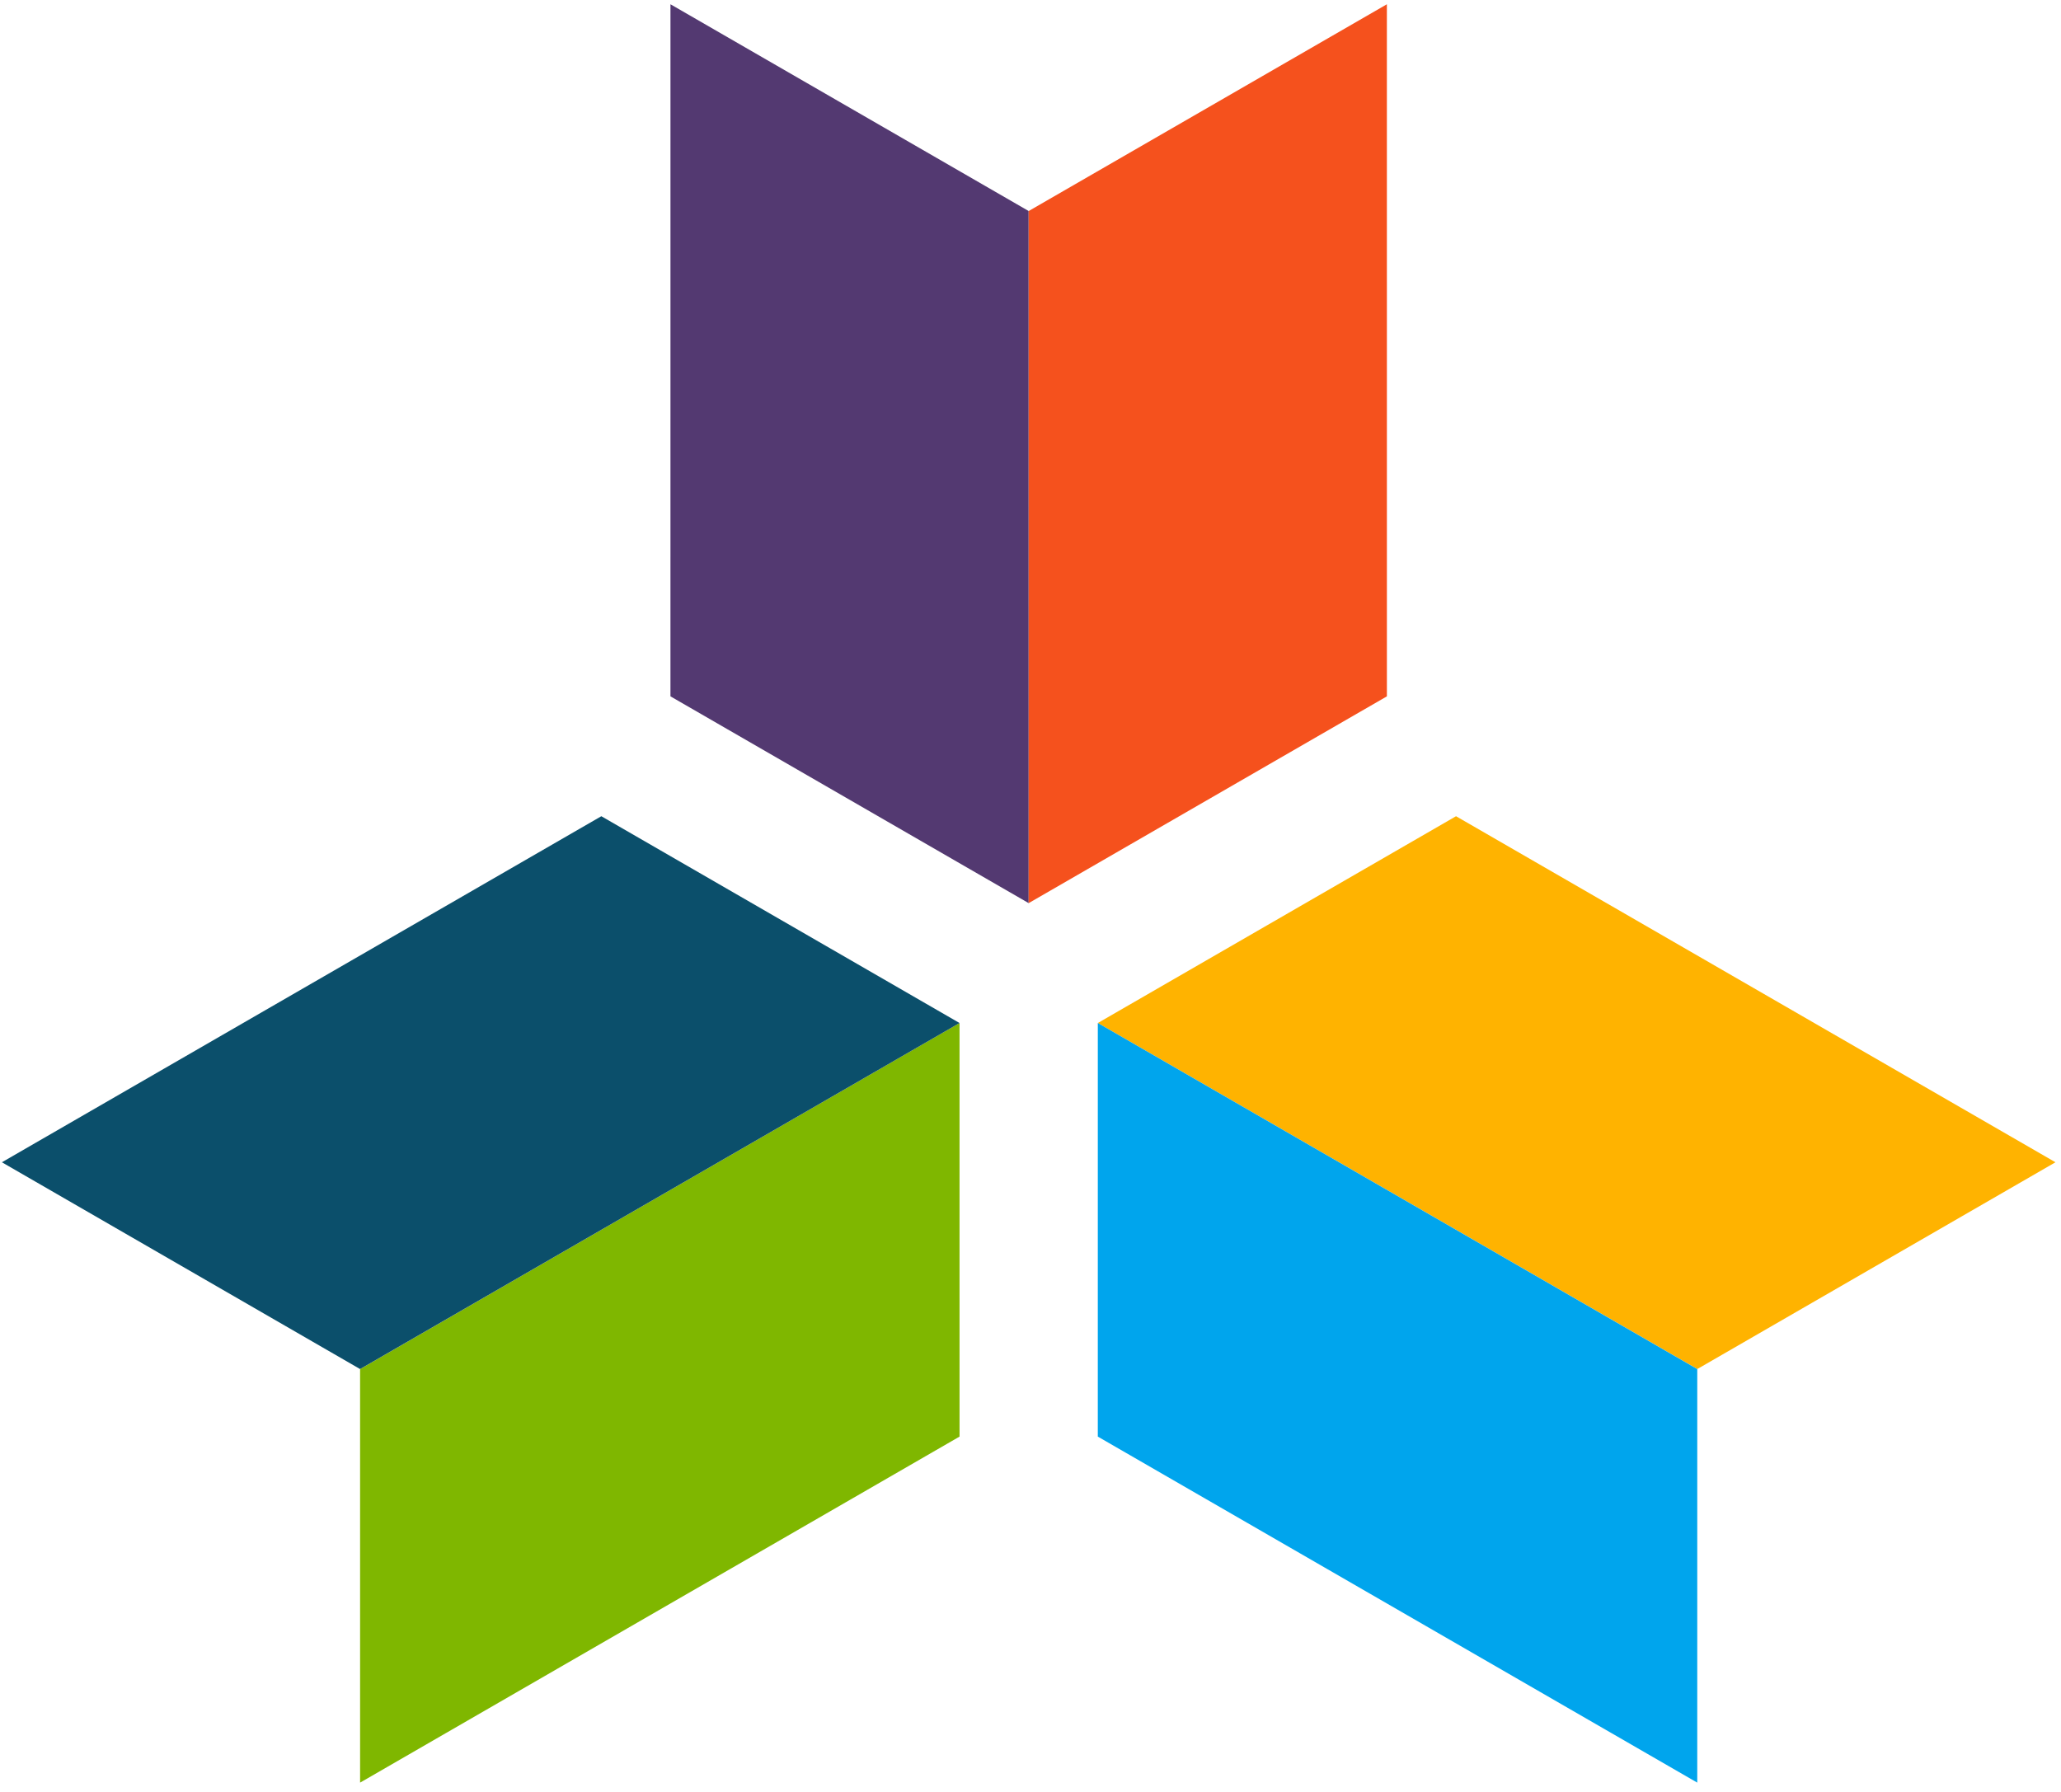 <?xml version="1.0" encoding="UTF-8" standalone="no"?><!DOCTYPE svg PUBLIC "-//W3C//DTD SVG 1.1//EN" "http://www.w3.org/Graphics/SVG/1.1/DTD/svg11.dtd"><svg width="100%" height="100%" viewBox="0 0 384 334" version="1.1" xmlns="http://www.w3.org/2000/svg" xmlns:xlink="http://www.w3.org/1999/xlink" xml:space="preserve" xmlns:serif="http://www.serif.com/" style="fill-rule:evenodd;clip-rule:evenodd;stroke-linejoin:round;stroke-miterlimit:2;"><g id="Logo"><g id="Shape"><g><path d="M178.778,190.632l0.002,77.067l-111.687,64.48l-0.003,-77.059l111.688,-64.488Z" style="fill:#7fb700;"/><path d="M178.778,190.632l-66.74,-38.535l-111.686,64.484l66.734,38.532l111.692,-64.481Z" style="fill:#0b4f6b;"/></g><g><path d="M191.66,168.291l-66.743,-38.532l0.003,-128.964l66.736,38.527l0.004,128.969Z" style="fill:#533971;"/><path d="M191.66,168.291l66.743,-38.531l-0.003,-128.965l-66.736,38.528l-0.004,128.968Z" style="fill:#f5511d;"/></g><g><path d="M204.543,190.632l66.74,-38.535l111.685,64.484l-66.733,38.532l-111.692,-64.481Z" style="fill:#ffb300;"/><path d="M204.543,190.632l-0.003,77.067l111.688,64.48l0.002,-77.059l-111.687,-64.488Z" style="fill:#00a5ed;"/></g></g></g></svg>